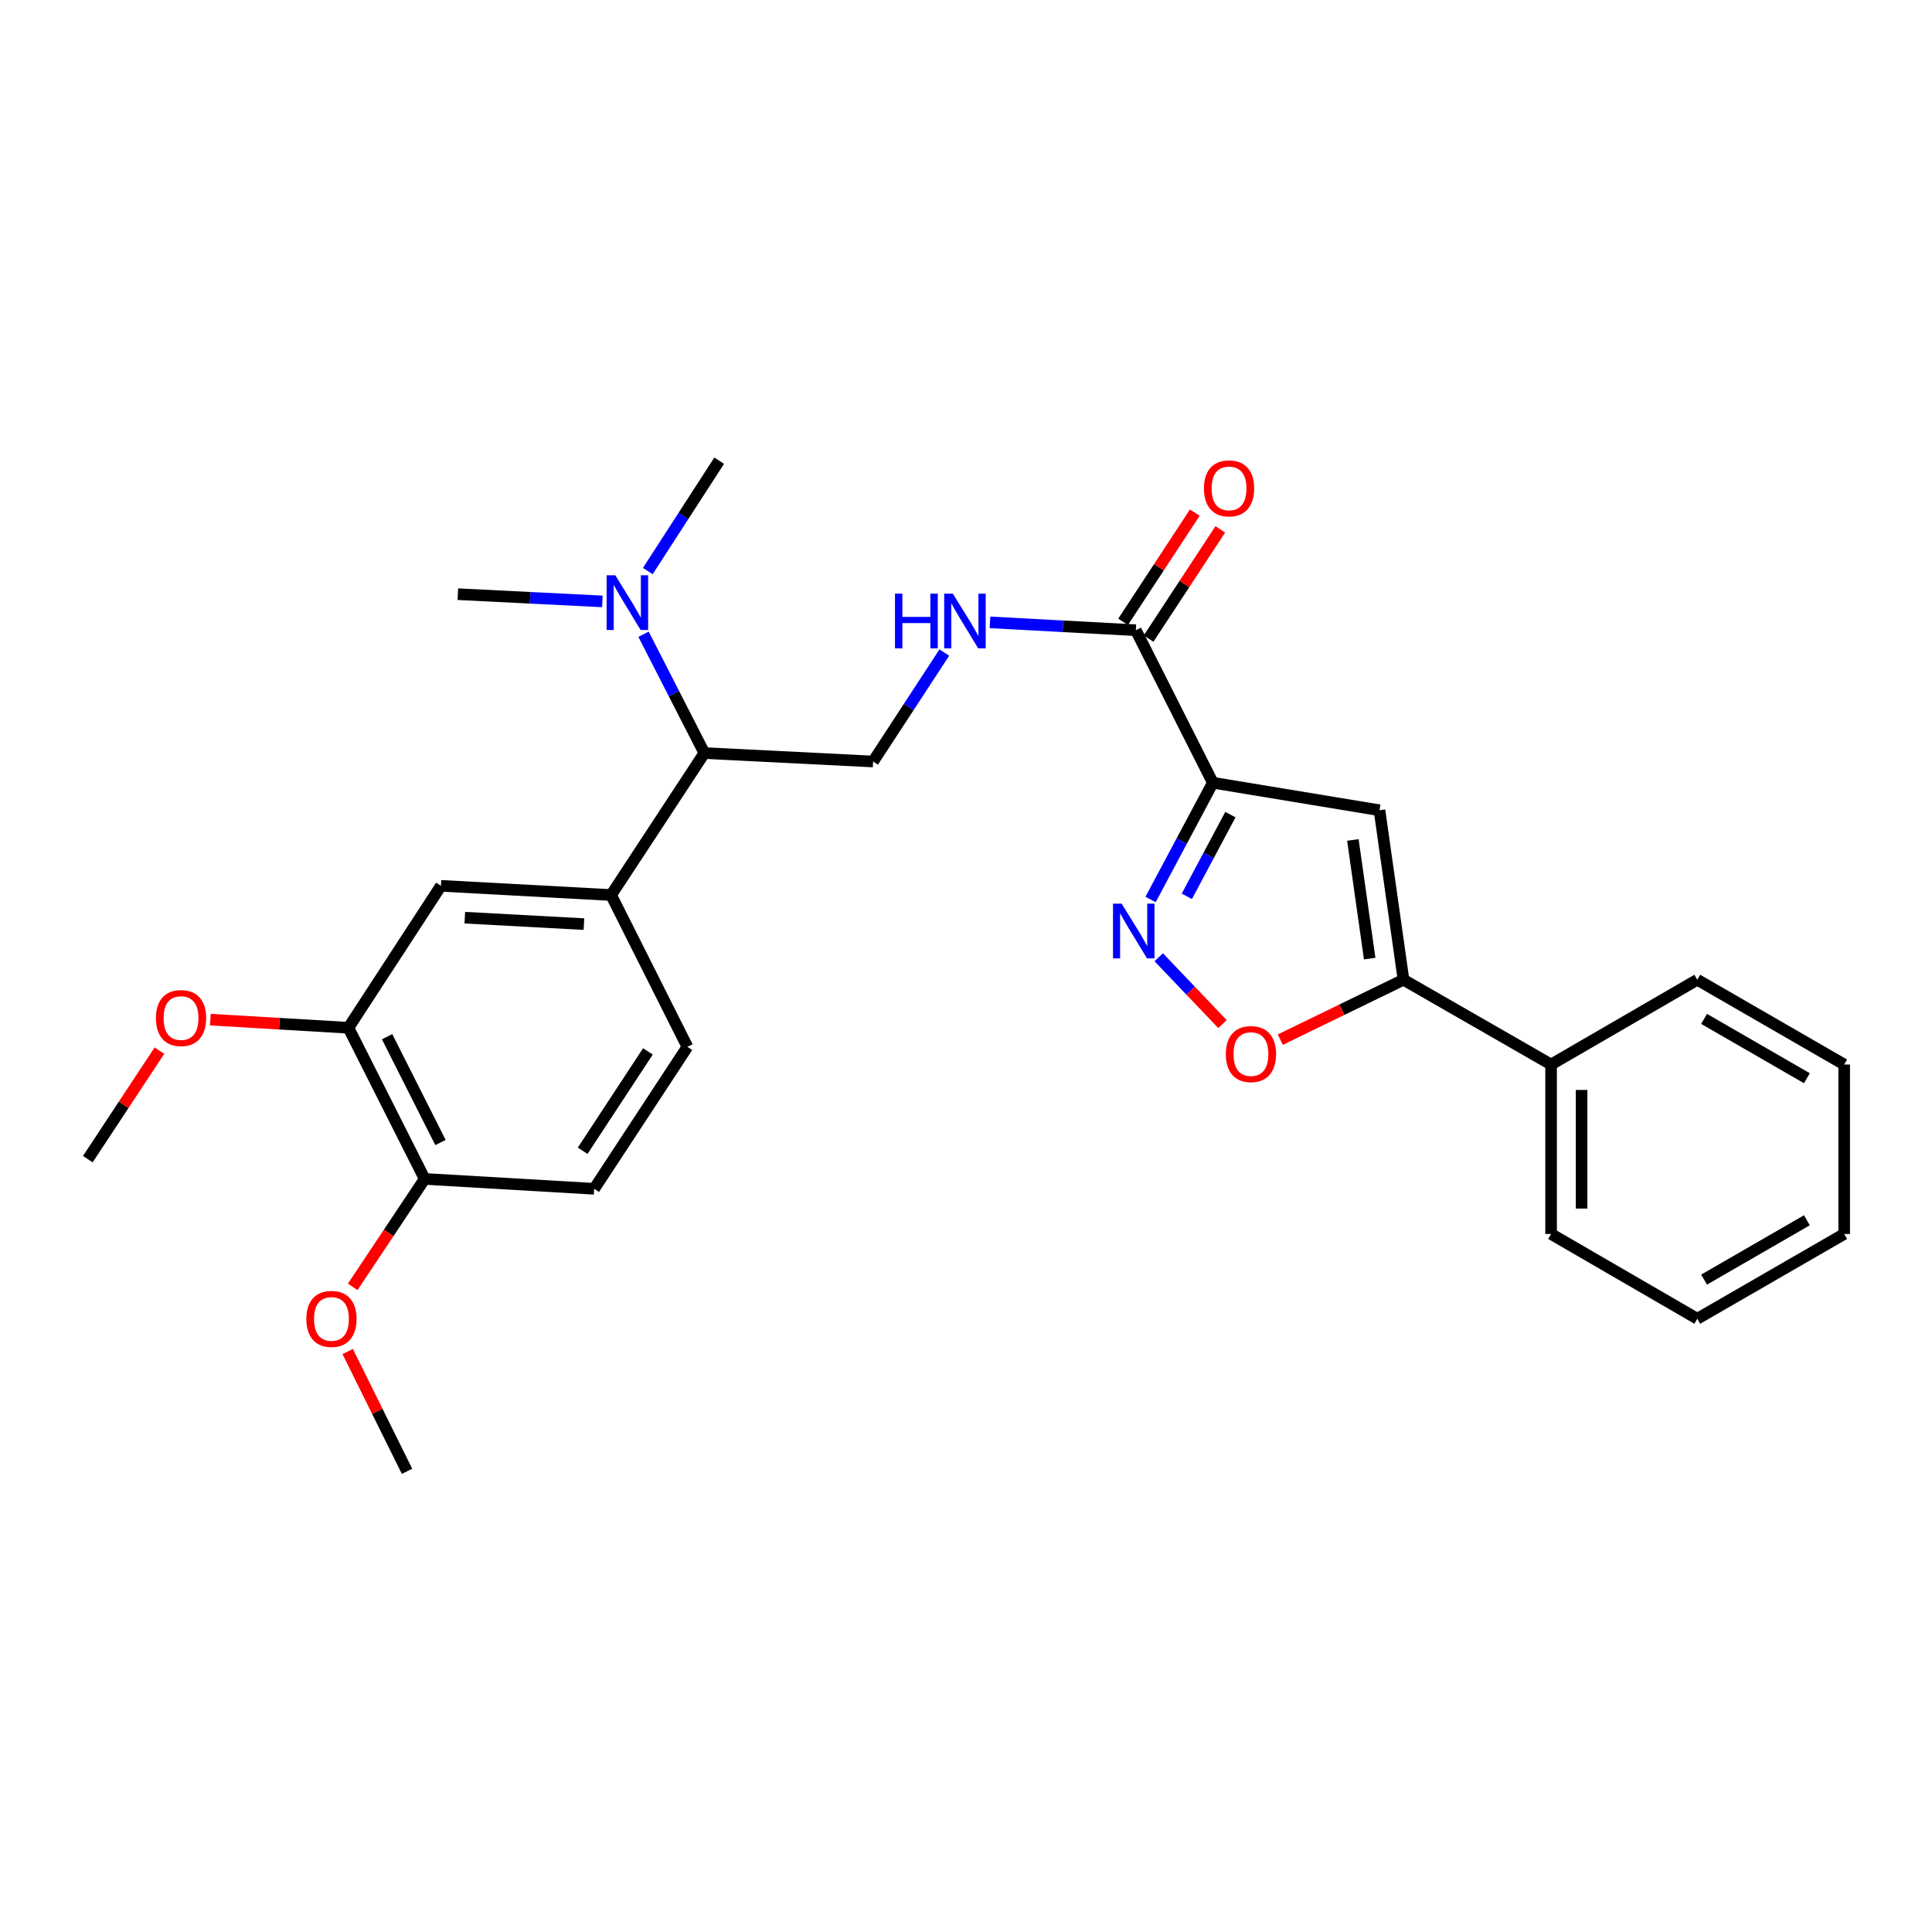 <?xml version='1.0' encoding='iso-8859-1'?>
<svg version='1.1' baseProfile='full'
              xmlns='http://www.w3.org/2000/svg'
                      xmlns:rdkit='http://www.rdkit.org/xml'
                      xmlns:xlink='http://www.w3.org/1999/xlink'
                  xml:space='preserve'
width='1000px' height='1000px' viewBox='0 0 1000 1000'>
<!-- END OF HEADER -->
<rect style='opacity:1.0;fill:#FFFFFF;stroke:none' width='1000' height='1000' x='0' y='0'> </rect>
<path class='bond-0' d='M 627.756,405.141 L 611.645,435.354' style='fill:none;fill-rule:evenodd;stroke:#000000;stroke-width:6px;stroke-linecap:butt;stroke-linejoin:miter;stroke-opacity:1' />
<path class='bond-0' d='M 611.645,435.354 L 595.533,465.567' style='fill:none;fill-rule:evenodd;stroke:#0000FF;stroke-width:6px;stroke-linecap:butt;stroke-linejoin:miter;stroke-opacity:1' />
<path class='bond-0' d='M 636.856,421.635 L 625.578,442.784' style='fill:none;fill-rule:evenodd;stroke:#000000;stroke-width:6px;stroke-linecap:butt;stroke-linejoin:miter;stroke-opacity:1' />
<path class='bond-0' d='M 625.578,442.784 L 614.3,463.933' style='fill:none;fill-rule:evenodd;stroke:#0000FF;stroke-width:6px;stroke-linecap:butt;stroke-linejoin:miter;stroke-opacity:1' />
<path class='bond-1' d='M 627.756,405.141 L 714.017,419.388' style='fill:none;fill-rule:evenodd;stroke:#000000;stroke-width:6px;stroke-linecap:butt;stroke-linejoin:miter;stroke-opacity:1' />
<path class='bond-4' d='M 627.756,405.141 L 587.911,326.197' style='fill:none;fill-rule:evenodd;stroke:#000000;stroke-width:6px;stroke-linecap:butt;stroke-linejoin:miter;stroke-opacity:1' />
<path class='bond-3' d='M 599.76,495.468 L 616.259,512.768' style='fill:none;fill-rule:evenodd;stroke:#0000FF;stroke-width:6px;stroke-linecap:butt;stroke-linejoin:miter;stroke-opacity:1' />
<path class='bond-3' d='M 616.259,512.768 L 632.757,530.068' style='fill:none;fill-rule:evenodd;stroke:#FF0000;stroke-width:6px;stroke-linecap:butt;stroke-linejoin:miter;stroke-opacity:1' />
<path class='bond-2' d='M 714.017,419.388 L 726.448,507.115' style='fill:none;fill-rule:evenodd;stroke:#000000;stroke-width:6px;stroke-linecap:butt;stroke-linejoin:miter;stroke-opacity:1' />
<path class='bond-2' d='M 700.247,434.763 L 708.949,496.171' style='fill:none;fill-rule:evenodd;stroke:#000000;stroke-width:6px;stroke-linecap:butt;stroke-linejoin:miter;stroke-opacity:1' />
<path class='bond-13' d='M 726.448,507.115 L 802.84,550.995' style='fill:none;fill-rule:evenodd;stroke:#000000;stroke-width:6px;stroke-linecap:butt;stroke-linejoin:miter;stroke-opacity:1' />
<path class='bond-28' d='M 726.448,507.115 L 694.564,522.619' style='fill:none;fill-rule:evenodd;stroke:#000000;stroke-width:6px;stroke-linecap:butt;stroke-linejoin:miter;stroke-opacity:1' />
<path class='bond-28' d='M 694.564,522.619 L 662.681,538.123' style='fill:none;fill-rule:evenodd;stroke:#FF0000;stroke-width:6px;stroke-linecap:butt;stroke-linejoin:miter;stroke-opacity:1' />
<path class='bond-6' d='M 587.911,326.197 L 550.161,324.164' style='fill:none;fill-rule:evenodd;stroke:#000000;stroke-width:6px;stroke-linecap:butt;stroke-linejoin:miter;stroke-opacity:1' />
<path class='bond-6' d='M 550.161,324.164 L 512.411,322.131' style='fill:none;fill-rule:evenodd;stroke:#0000FF;stroke-width:6px;stroke-linecap:butt;stroke-linejoin:miter;stroke-opacity:1' />
<path class='bond-14' d='M 594.511,330.529 L 613.065,302.264' style='fill:none;fill-rule:evenodd;stroke:#000000;stroke-width:6px;stroke-linecap:butt;stroke-linejoin:miter;stroke-opacity:1' />
<path class='bond-14' d='M 613.065,302.264 L 631.62,273.999' style='fill:none;fill-rule:evenodd;stroke:#FF0000;stroke-width:6px;stroke-linecap:butt;stroke-linejoin:miter;stroke-opacity:1' />
<path class='bond-14' d='M 581.31,321.864 L 599.865,293.598' style='fill:none;fill-rule:evenodd;stroke:#000000;stroke-width:6px;stroke-linecap:butt;stroke-linejoin:miter;stroke-opacity:1' />
<path class='bond-14' d='M 599.865,293.598 L 618.419,265.333' style='fill:none;fill-rule:evenodd;stroke:#FF0000;stroke-width:6px;stroke-linecap:butt;stroke-linejoin:miter;stroke-opacity:1' />
<path class='bond-5' d='M 316.31,463.269 L 364.577,389.789' style='fill:none;fill-rule:evenodd;stroke:#000000;stroke-width:6px;stroke-linecap:butt;stroke-linejoin:miter;stroke-opacity:1' />
<path class='bond-8' d='M 316.31,463.269 L 228.224,458.505' style='fill:none;fill-rule:evenodd;stroke:#000000;stroke-width:6px;stroke-linecap:butt;stroke-linejoin:miter;stroke-opacity:1' />
<path class='bond-8' d='M 302.244,478.322 L 240.584,474.988' style='fill:none;fill-rule:evenodd;stroke:#000000;stroke-width:6px;stroke-linecap:butt;stroke-linejoin:miter;stroke-opacity:1' />
<path class='bond-15' d='M 316.31,463.269 L 355.795,541.845' style='fill:none;fill-rule:evenodd;stroke:#000000;stroke-width:6px;stroke-linecap:butt;stroke-linejoin:miter;stroke-opacity:1' />
<path class='bond-9' d='M 488.78,337.765 L 470.349,365.962' style='fill:none;fill-rule:evenodd;stroke:#0000FF;stroke-width:6px;stroke-linecap:butt;stroke-linejoin:miter;stroke-opacity:1' />
<path class='bond-9' d='M 470.349,365.962 L 451.917,394.158' style='fill:none;fill-rule:evenodd;stroke:#000000;stroke-width:6px;stroke-linecap:butt;stroke-linejoin:miter;stroke-opacity:1' />
<path class='bond-7' d='M 364.577,389.789 L 451.917,394.158' style='fill:none;fill-rule:evenodd;stroke:#000000;stroke-width:6px;stroke-linecap:butt;stroke-linejoin:miter;stroke-opacity:1' />
<path class='bond-11' d='M 364.577,389.789 L 348.837,359.034' style='fill:none;fill-rule:evenodd;stroke:#000000;stroke-width:6px;stroke-linecap:butt;stroke-linejoin:miter;stroke-opacity:1' />
<path class='bond-11' d='M 348.837,359.034 L 333.097,328.279' style='fill:none;fill-rule:evenodd;stroke:#0000FF;stroke-width:6px;stroke-linecap:butt;stroke-linejoin:miter;stroke-opacity:1' />
<path class='bond-10' d='M 228.224,458.505 L 180.343,531.976' style='fill:none;fill-rule:evenodd;stroke:#000000;stroke-width:6px;stroke-linecap:butt;stroke-linejoin:miter;stroke-opacity:1' />
<path class='bond-17' d='M 180.343,531.976 L 144.608,529.867' style='fill:none;fill-rule:evenodd;stroke:#000000;stroke-width:6px;stroke-linecap:butt;stroke-linejoin:miter;stroke-opacity:1' />
<path class='bond-17' d='M 144.608,529.867 L 108.874,527.757' style='fill:none;fill-rule:evenodd;stroke:#FF0000;stroke-width:6px;stroke-linecap:butt;stroke-linejoin:miter;stroke-opacity:1' />
<path class='bond-30' d='M 180.343,531.976 L 219.811,610.211' style='fill:none;fill-rule:evenodd;stroke:#000000;stroke-width:6px;stroke-linecap:butt;stroke-linejoin:miter;stroke-opacity:1' />
<path class='bond-30' d='M 200.361,536.599 L 227.989,591.363' style='fill:none;fill-rule:evenodd;stroke:#000000;stroke-width:6px;stroke-linecap:butt;stroke-linejoin:miter;stroke-opacity:1' />
<path class='bond-19' d='M 335.302,295.585 L 353.773,267.019' style='fill:none;fill-rule:evenodd;stroke:#0000FF;stroke-width:6px;stroke-linecap:butt;stroke-linejoin:miter;stroke-opacity:1' />
<path class='bond-19' d='M 353.773,267.019 L 372.244,238.453' style='fill:none;fill-rule:evenodd;stroke:#000000;stroke-width:6px;stroke-linecap:butt;stroke-linejoin:miter;stroke-opacity:1' />
<path class='bond-20' d='M 311.795,311.286 L 274.391,309.416' style='fill:none;fill-rule:evenodd;stroke:#0000FF;stroke-width:6px;stroke-linecap:butt;stroke-linejoin:miter;stroke-opacity:1' />
<path class='bond-20' d='M 274.391,309.416 L 236.988,307.546' style='fill:none;fill-rule:evenodd;stroke:#000000;stroke-width:6px;stroke-linecap:butt;stroke-linejoin:miter;stroke-opacity:1' />
<path class='bond-12' d='M 219.811,610.211 L 307.546,615.325' style='fill:none;fill-rule:evenodd;stroke:#000000;stroke-width:6px;stroke-linecap:butt;stroke-linejoin:miter;stroke-opacity:1' />
<path class='bond-18' d='M 219.811,610.211 L 201.184,638.15' style='fill:none;fill-rule:evenodd;stroke:#000000;stroke-width:6px;stroke-linecap:butt;stroke-linejoin:miter;stroke-opacity:1' />
<path class='bond-18' d='M 201.184,638.15 L 182.558,666.09' style='fill:none;fill-rule:evenodd;stroke:#FF0000;stroke-width:6px;stroke-linecap:butt;stroke-linejoin:miter;stroke-opacity:1' />
<path class='bond-21' d='M 802.84,550.995 L 802.84,638.704' style='fill:none;fill-rule:evenodd;stroke:#000000;stroke-width:6px;stroke-linecap:butt;stroke-linejoin:miter;stroke-opacity:1' />
<path class='bond-21' d='M 818.631,564.152 L 818.631,625.548' style='fill:none;fill-rule:evenodd;stroke:#000000;stroke-width:6px;stroke-linecap:butt;stroke-linejoin:miter;stroke-opacity:1' />
<path class='bond-22' d='M 802.84,550.995 L 878.513,507.115' style='fill:none;fill-rule:evenodd;stroke:#000000;stroke-width:6px;stroke-linecap:butt;stroke-linejoin:miter;stroke-opacity:1' />
<path class='bond-16' d='M 355.795,541.845 L 307.546,615.325' style='fill:none;fill-rule:evenodd;stroke:#000000;stroke-width:6px;stroke-linecap:butt;stroke-linejoin:miter;stroke-opacity:1' />
<path class='bond-16' d='M 335.358,544.2 L 301.584,595.636' style='fill:none;fill-rule:evenodd;stroke:#000000;stroke-width:6px;stroke-linecap:butt;stroke-linejoin:miter;stroke-opacity:1' />
<path class='bond-23' d='M 82.518,543.812 L 63.986,571.892' style='fill:none;fill-rule:evenodd;stroke:#FF0000;stroke-width:6px;stroke-linecap:butt;stroke-linejoin:miter;stroke-opacity:1' />
<path class='bond-23' d='M 63.986,571.892 L 45.455,599.973' style='fill:none;fill-rule:evenodd;stroke:#000000;stroke-width:6px;stroke-linecap:butt;stroke-linejoin:miter;stroke-opacity:1' />
<path class='bond-24' d='M 179.965,699.548 L 195.321,730.548' style='fill:none;fill-rule:evenodd;stroke:#FF0000;stroke-width:6px;stroke-linecap:butt;stroke-linejoin:miter;stroke-opacity:1' />
<path class='bond-24' d='M 195.321,730.548 L 210.678,761.547' style='fill:none;fill-rule:evenodd;stroke:#000000;stroke-width:6px;stroke-linecap:butt;stroke-linejoin:miter;stroke-opacity:1' />
<path class='bond-26' d='M 802.84,638.704 L 878.513,682.585' style='fill:none;fill-rule:evenodd;stroke:#000000;stroke-width:6px;stroke-linecap:butt;stroke-linejoin:miter;stroke-opacity:1' />
<path class='bond-25' d='M 878.513,507.115 L 954.545,550.995' style='fill:none;fill-rule:evenodd;stroke:#000000;stroke-width:6px;stroke-linecap:butt;stroke-linejoin:miter;stroke-opacity:1' />
<path class='bond-25' d='M 882.025,527.373 L 935.247,558.09' style='fill:none;fill-rule:evenodd;stroke:#000000;stroke-width:6px;stroke-linecap:butt;stroke-linejoin:miter;stroke-opacity:1' />
<path class='bond-27' d='M 954.545,550.995 L 954.545,638.704' style='fill:none;fill-rule:evenodd;stroke:#000000;stroke-width:6px;stroke-linecap:butt;stroke-linejoin:miter;stroke-opacity:1' />
<path class='bond-29' d='M 878.513,682.585 L 954.545,638.704' style='fill:none;fill-rule:evenodd;stroke:#000000;stroke-width:6px;stroke-linecap:butt;stroke-linejoin:miter;stroke-opacity:1' />
<path class='bond-29' d='M 882.025,662.326 L 935.247,631.61' style='fill:none;fill-rule:evenodd;stroke:#000000;stroke-width:6px;stroke-linecap:butt;stroke-linejoin:miter;stroke-opacity:1' />
<path  class='atom-1' d='M 580.563 467.742
L 589.843 482.742
Q 590.763 484.222, 592.243 486.902
Q 593.723 489.582, 593.803 489.742
L 593.803 467.742
L 597.563 467.742
L 597.563 496.062
L 593.683 496.062
L 583.723 479.662
Q 582.563 477.742, 581.323 475.542
Q 580.123 473.342, 579.763 472.662
L 579.763 496.062
L 576.083 496.062
L 576.083 467.742
L 580.563 467.742
' fill='#0000FF'/>
<path  class='atom-4' d='M 634.486 545.592
Q 634.486 538.792, 637.846 534.992
Q 641.206 531.192, 647.486 531.192
Q 653.766 531.192, 657.126 534.992
Q 660.486 538.792, 660.486 545.592
Q 660.486 552.472, 657.086 556.392
Q 653.686 560.272, 647.486 560.272
Q 641.246 560.272, 637.846 556.392
Q 634.486 552.512, 634.486 545.592
M 647.486 557.072
Q 651.806 557.072, 654.126 554.192
Q 656.486 551.272, 656.486 545.592
Q 656.486 540.032, 654.126 537.232
Q 651.806 534.392, 647.486 534.392
Q 643.166 534.392, 640.806 537.192
Q 638.486 539.992, 638.486 545.592
Q 638.486 551.312, 640.806 554.192
Q 643.166 557.072, 647.486 557.072
' fill='#FF0000'/>
<path  class='atom-7' d='M 463.236 307.273
L 467.076 307.273
L 467.076 319.313
L 481.556 319.313
L 481.556 307.273
L 485.396 307.273
L 485.396 335.593
L 481.556 335.593
L 481.556 322.513
L 467.076 322.513
L 467.076 335.593
L 463.236 335.593
L 463.236 307.273
' fill='#0000FF'/>
<path  class='atom-7' d='M 493.196 307.273
L 502.476 322.273
Q 503.396 323.753, 504.876 326.433
Q 506.356 329.113, 506.436 329.273
L 506.436 307.273
L 510.196 307.273
L 510.196 335.593
L 506.316 335.593
L 496.356 319.193
Q 495.196 317.273, 493.956 315.073
Q 492.756 312.873, 492.396 312.193
L 492.396 335.593
L 488.716 335.593
L 488.716 307.273
L 493.196 307.273
' fill='#0000FF'/>
<path  class='atom-12' d='M 318.471 297.772
L 327.751 312.772
Q 328.671 314.252, 330.151 316.932
Q 331.631 319.612, 331.711 319.772
L 331.711 297.772
L 335.471 297.772
L 335.471 326.092
L 331.591 326.092
L 321.631 309.692
Q 320.471 307.772, 319.231 305.572
Q 318.031 303.372, 317.671 302.692
L 317.671 326.092
L 313.991 326.092
L 313.991 297.772
L 318.471 297.772
' fill='#0000FF'/>
<path  class='atom-15' d='M 623.151 252.788
Q 623.151 245.988, 626.511 242.188
Q 629.871 238.388, 636.151 238.388
Q 642.431 238.388, 645.791 242.188
Q 649.151 245.988, 649.151 252.788
Q 649.151 259.668, 645.751 263.588
Q 642.351 267.468, 636.151 267.468
Q 629.911 267.468, 626.511 263.588
Q 623.151 259.708, 623.151 252.788
M 636.151 264.268
Q 640.471 264.268, 642.791 261.388
Q 645.151 258.468, 645.151 252.788
Q 645.151 247.228, 642.791 244.428
Q 640.471 241.588, 636.151 241.588
Q 631.831 241.588, 629.471 244.388
Q 627.151 247.188, 627.151 252.788
Q 627.151 258.508, 629.471 261.388
Q 631.831 264.268, 636.151 264.268
' fill='#FF0000'/>
<path  class='atom-18' d='M 80.704 526.942
Q 80.704 520.142, 84.064 516.342
Q 87.424 512.542, 93.704 512.542
Q 99.984 512.542, 103.344 516.342
Q 106.704 520.142, 106.704 526.942
Q 106.704 533.822, 103.304 537.742
Q 99.904 541.622, 93.704 541.622
Q 87.464 541.622, 84.064 537.742
Q 80.704 533.862, 80.704 526.942
M 93.704 538.422
Q 98.024 538.422, 100.344 535.542
Q 102.704 532.622, 102.704 526.942
Q 102.704 521.382, 100.344 518.582
Q 98.024 515.742, 93.704 515.742
Q 89.384 515.742, 87.024 518.542
Q 84.704 521.342, 84.704 526.942
Q 84.704 532.662, 87.024 535.542
Q 89.384 538.422, 93.704 538.422
' fill='#FF0000'/>
<path  class='atom-19' d='M 158.561 682.665
Q 158.561 675.865, 161.921 672.065
Q 165.281 668.265, 171.561 668.265
Q 177.841 668.265, 181.201 672.065
Q 184.561 675.865, 184.561 682.665
Q 184.561 689.545, 181.161 693.465
Q 177.761 697.345, 171.561 697.345
Q 165.321 697.345, 161.921 693.465
Q 158.561 689.585, 158.561 682.665
M 171.561 694.145
Q 175.881 694.145, 178.201 691.265
Q 180.561 688.345, 180.561 682.665
Q 180.561 677.105, 178.201 674.305
Q 175.881 671.465, 171.561 671.465
Q 167.241 671.465, 164.881 674.265
Q 162.561 677.065, 162.561 682.665
Q 162.561 688.385, 164.881 691.265
Q 167.241 694.145, 171.561 694.145
' fill='#FF0000'/>
</svg>
